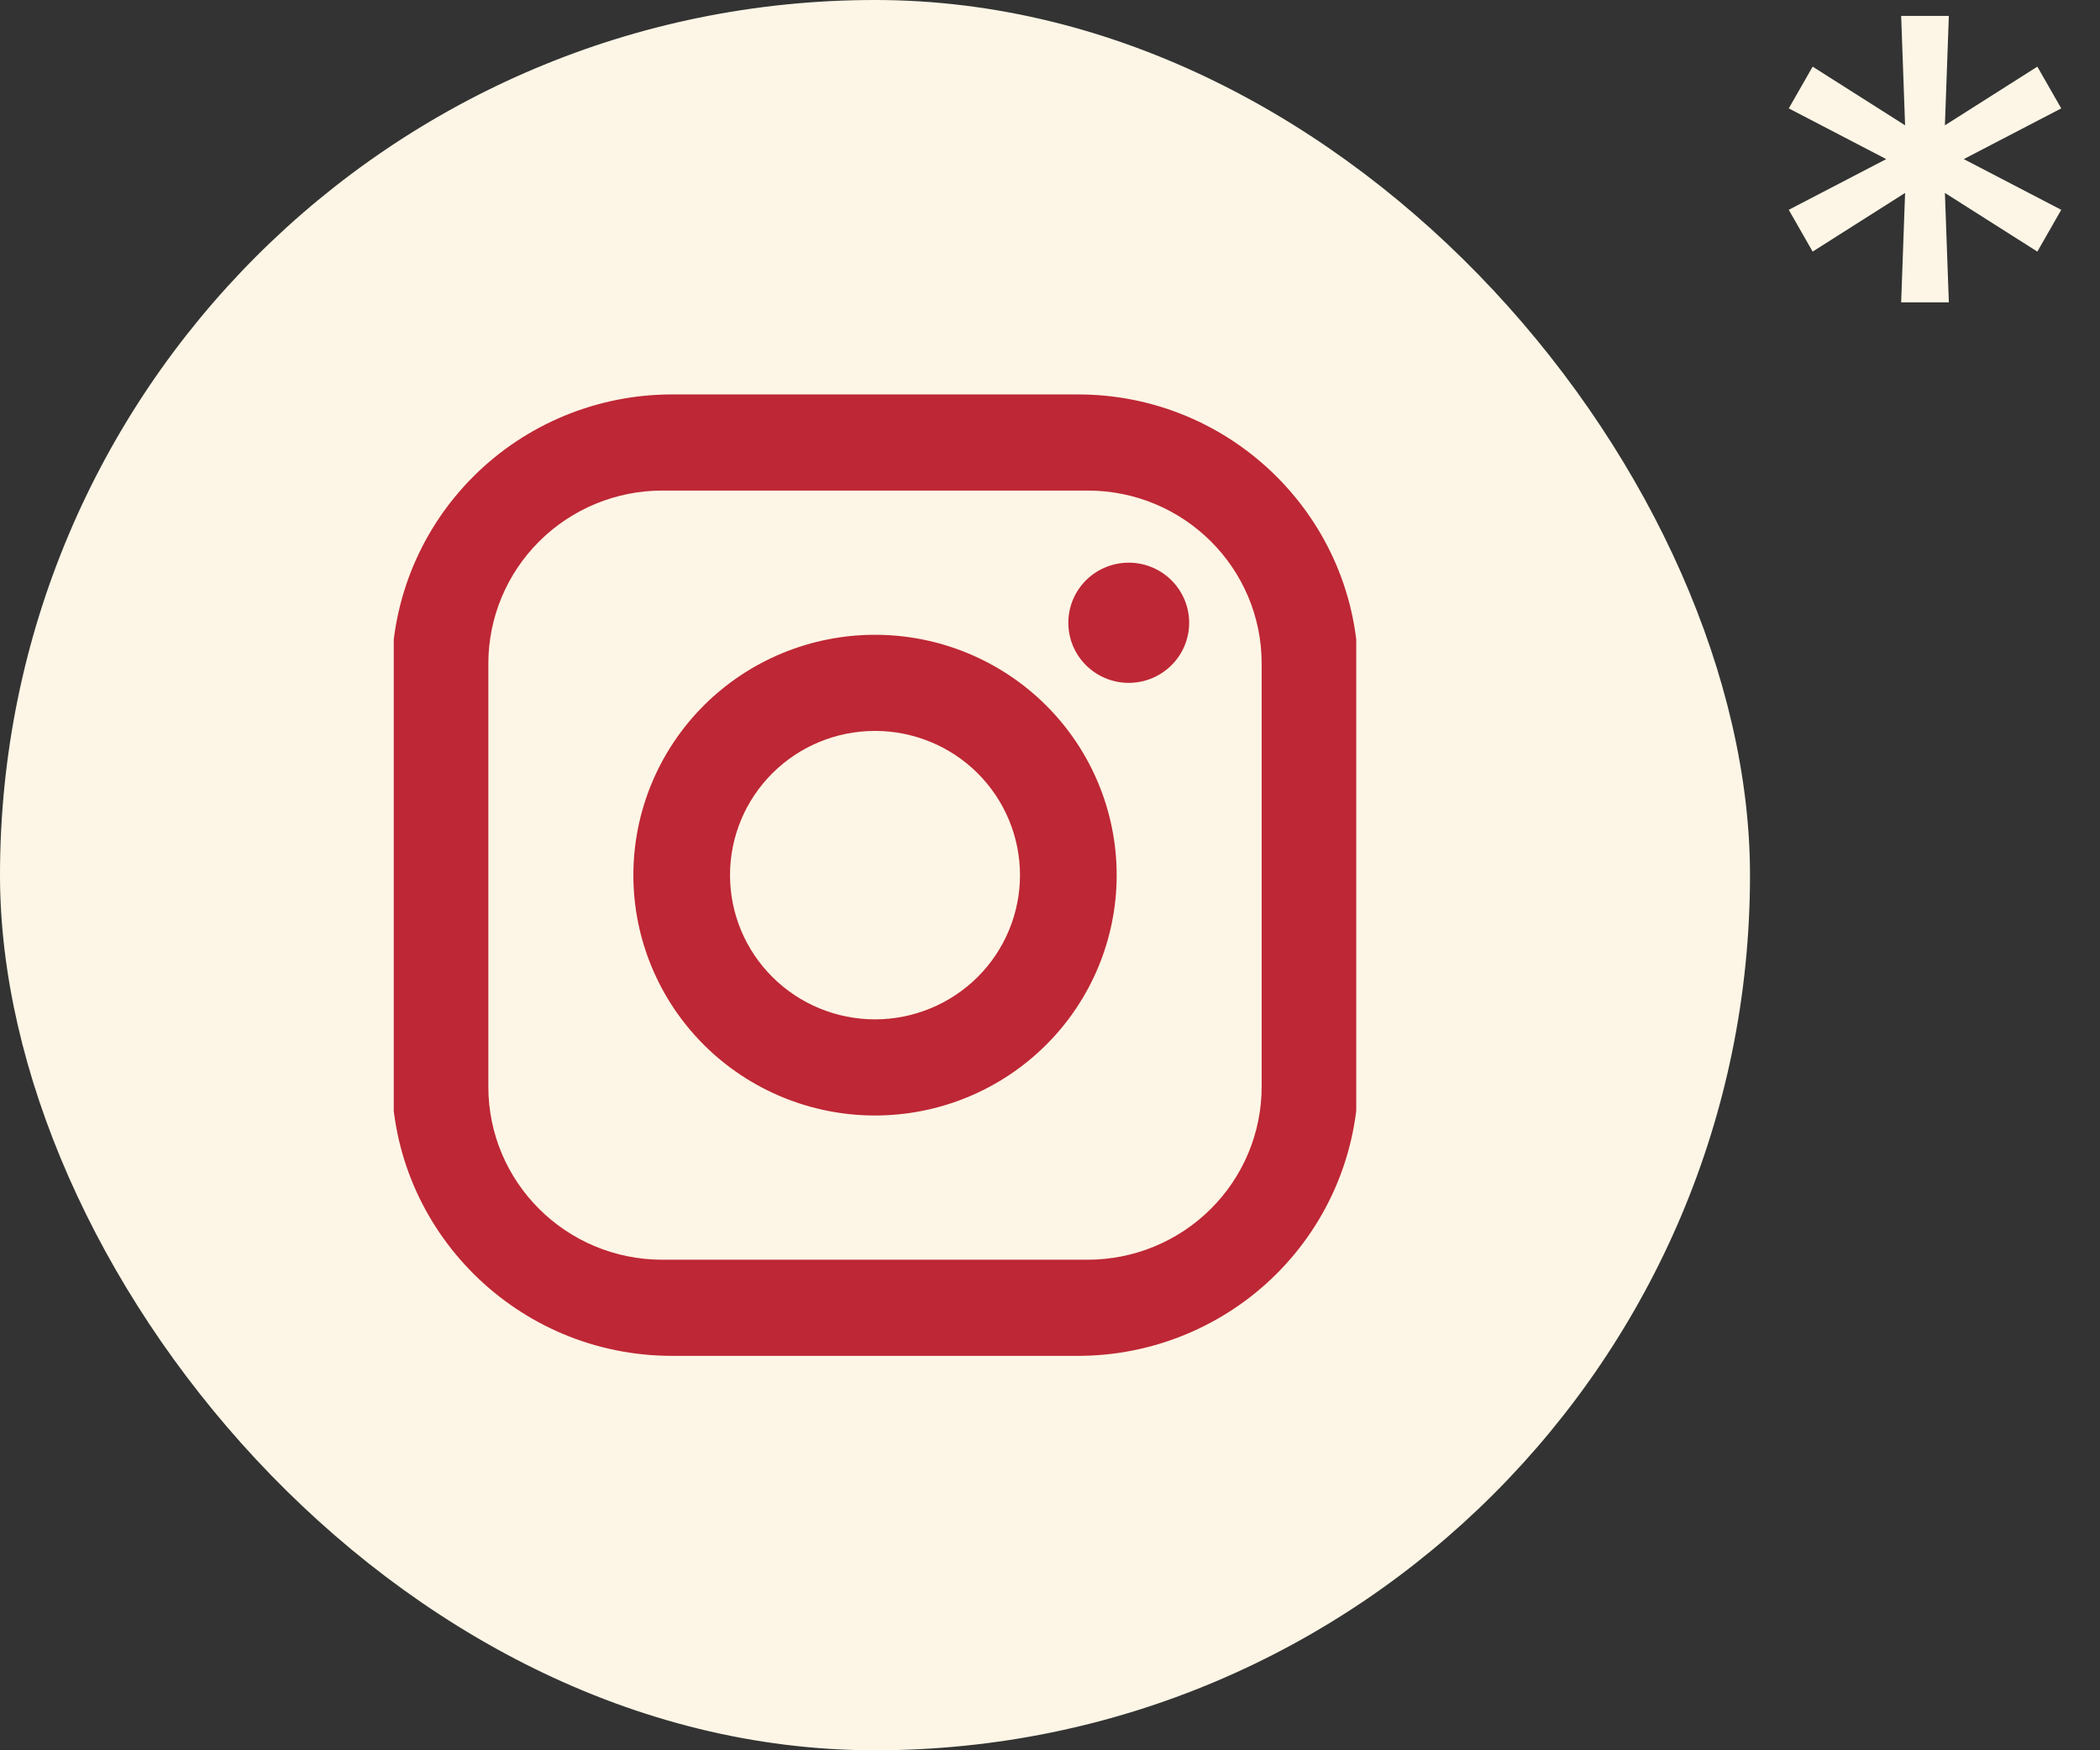 <?xml version="1.0" encoding="UTF-8"?> <svg xmlns="http://www.w3.org/2000/svg" width="48" height="40" viewBox="0 0 48 40" fill="none"><rect x="0" y="0" width="48" height="40" fill="#333333" stroke="none"/><rect width="40" height="40" rx="20" fill="#FDF6E6"></rect><g clip-path="url(#clip0_2194_1092)"><path d="M15.36 9.014H24.64C28.175 9.014 31.047 11.87 31.047 15.386V24.614C31.047 26.304 30.372 27.924 29.171 29.119C27.969 30.314 26.339 30.986 24.64 30.986H15.36C11.825 30.986 8.953 28.129 8.953 24.614V15.386C8.953 13.696 9.628 12.075 10.83 10.88C12.031 9.685 13.661 9.014 15.36 9.014ZM15.139 11.211C14.085 11.211 13.073 11.628 12.327 12.37C11.582 13.111 11.162 14.117 11.162 15.166V24.834C11.162 27.02 12.941 28.789 15.139 28.789H24.861C25.916 28.789 26.927 28.372 27.673 27.63C28.419 26.889 28.838 25.883 28.838 24.834V15.166C28.838 12.98 27.059 11.211 24.861 11.211H15.139ZM25.8 12.859C26.166 12.859 26.517 13.004 26.776 13.261C27.035 13.519 27.181 13.868 27.181 14.232C27.181 14.597 27.035 14.946 26.776 15.203C26.517 15.461 26.166 15.606 25.8 15.606C25.434 15.606 25.082 15.461 24.823 15.203C24.564 14.946 24.419 14.597 24.419 14.232C24.419 13.868 24.564 13.519 24.823 13.261C25.082 13.004 25.434 12.859 25.8 12.859ZM20 14.507C21.465 14.507 22.87 15.086 23.906 16.116C24.942 17.146 25.524 18.543 25.524 20C25.524 21.457 24.942 22.854 23.906 23.884C22.87 24.914 21.465 25.493 20 25.493C18.535 25.493 17.13 24.914 16.094 23.884C15.059 22.854 14.477 21.457 14.477 20C14.477 18.543 15.059 17.146 16.094 16.116C17.13 15.086 18.535 14.507 20 14.507ZM20 16.704C19.121 16.704 18.278 17.051 17.657 17.669C17.035 18.288 16.686 19.126 16.686 20C16.686 20.874 17.035 21.712 17.657 22.33C18.278 22.948 19.121 23.296 20 23.296C20.879 23.296 21.722 22.948 22.344 22.33C22.965 21.712 23.314 20.874 23.314 20C23.314 19.126 22.965 18.288 22.344 17.669C21.722 17.051 20.879 16.704 20 16.704Z" fill="#BE2735"></path></g><path d="M43.455 6.909L43.545 4.409L41.432 5.75L40.886 4.795L43.114 3.636L40.886 2.477L41.432 1.523L43.545 2.864L43.455 0.364H44.545L44.455 2.864L46.568 1.523L47.114 2.477L44.886 3.636L47.114 4.795L46.568 5.75L44.455 4.409L44.545 6.909H43.455Z" fill="#FDF6E6"></path><defs><clipPath id="clip0_2194_1092"><rect width="22" height="23" fill="white" transform="translate(9 8.5)"></rect></clipPath></defs></svg> 